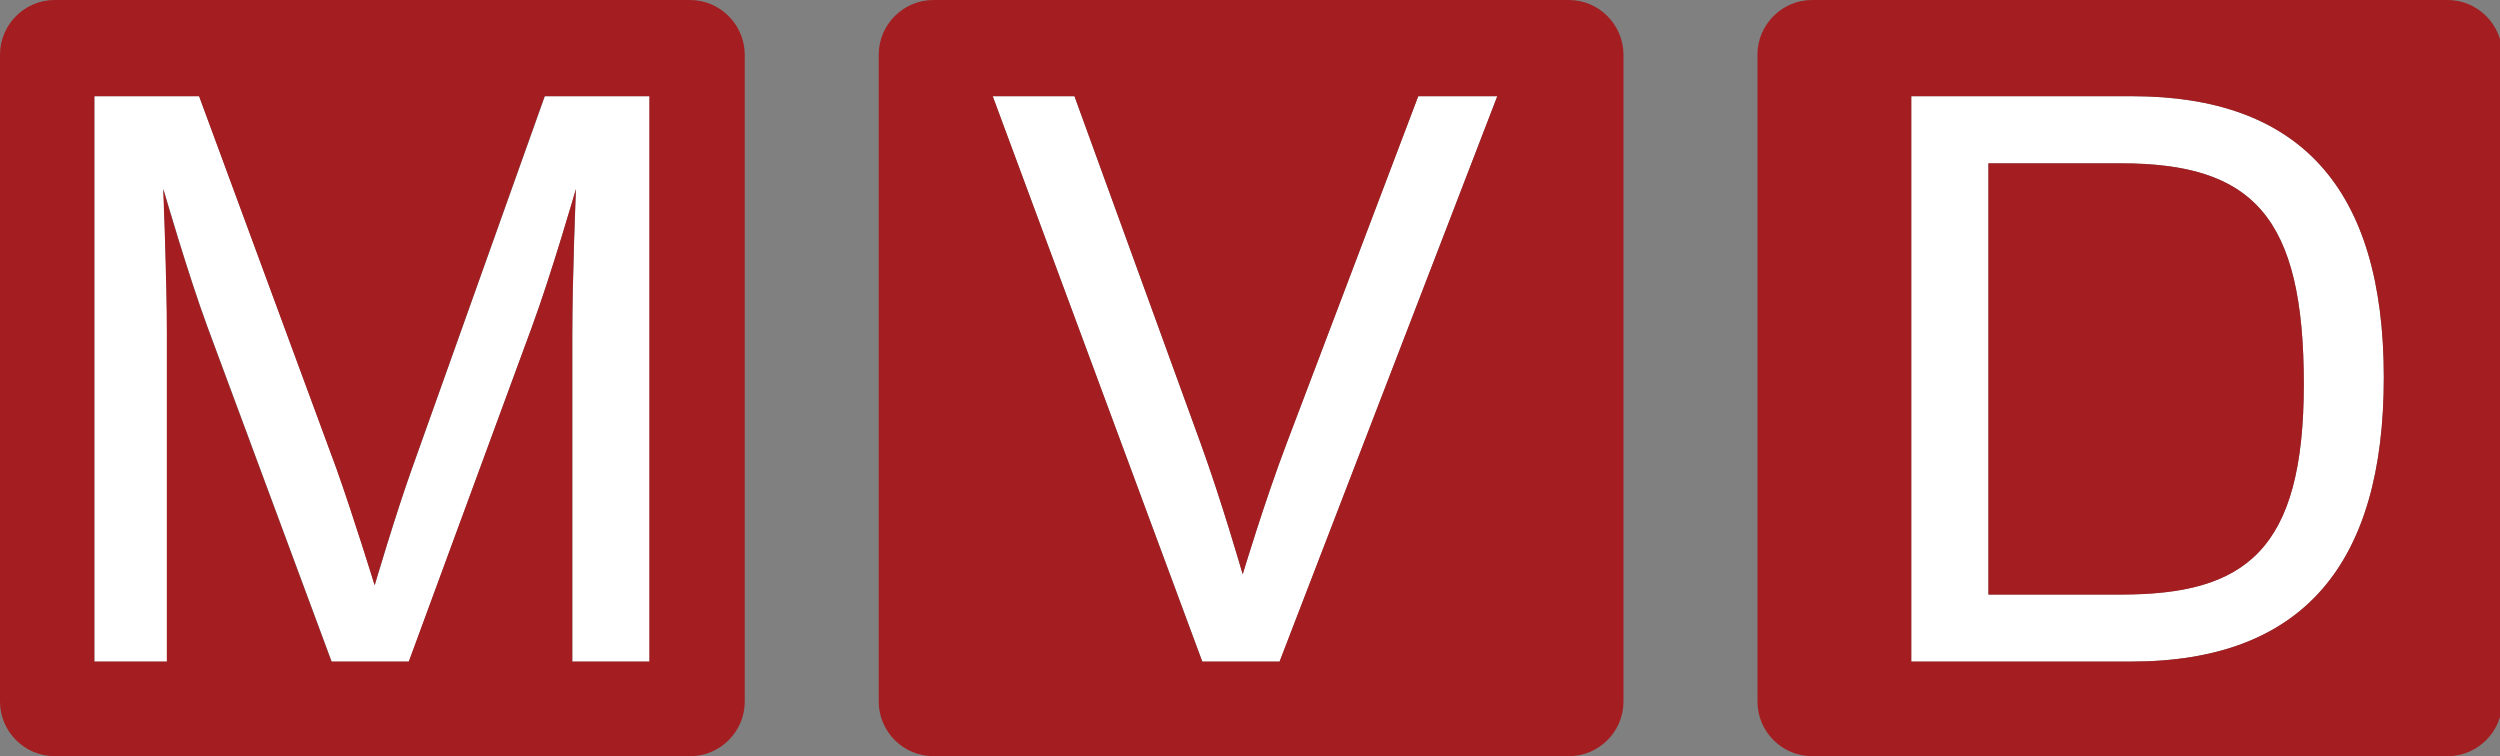 <?xml version="1.0" encoding="utf-8"?>
<!-- Generator: Adobe Illustrator 18.1.1, SVG Export Plug-In . SVG Version: 6.00 Build 0)  -->
<svg version="1.1" id="Layer_1" xmlns="http://www.w3.org/2000/svg" xmlns:xlink="http://www.w3.org/1999/xlink" x="0px" y="0px"
	 viewBox="0 0 1575 476.5" enable-background="new 0 0 1575 476.5" xml:space="preserve">
<rect x="0" y="0" width="1575" height="476.5" fill="#808080" stroke="none"/>
<g>
	<g>
		<path fill="#FFFFFF" d="M259.8,294.6c-10.4,29-23.7,74.1-23.7,74.1s-13.9-45.2-24.3-74.1l-86.3-234h-66v356.2h45.8V210.6
			c0-35.9-2.3-91.5-2.3-91.5s15.6,53.9,27.8,86.9l78.2,210.8h48.7L335.1,206c12.2-33,27.8-86.9,27.8-86.9s-2.3,55.6-2.3,91.5v206.2
			h48.7V60.6h-66L259.8,294.6z"/>
		<path fill="#A41E21" d="M434.7,0H34.4C15.5,0,0,15.5,0,34.4v407.6c0,18.9,15.5,34.4,34.4,34.4h400.4c18.9,0,34.4-15.5,34.4-34.4
			V34.4C469.1,15.5,453.6,0,434.7,0z M409.2,416.8h-48.7V210.6c0-35.9,2.3-91.5,2.3-91.5S347.3,173,335.1,206l-77.6,210.8h-48.7
			L130.6,206c-12.2-33-27.8-86.9-27.8-86.9s2.3,55.6,2.3,91.5v206.2H59.4V60.6h66l86.3,234c10.4,29,24.3,74.1,24.3,74.1
			s13.3-45.2,23.7-74.1l83.4-234h66V416.8z"/>
	</g>
	<g>
		<path fill="#FFFFFF" d="M810.7,279c-13.9,36.5-27.8,82.8-27.8,82.8s-13.3-46.3-26.6-82.8L676.9,60.6h-51.5l132.1,356.2h48.7
			L943.3,60.6h-49.8L810.7,279z"/>
		<path fill="#A41E21" d="M988.4,0H588c-18.9,0-34.4,15.5-34.4,34.4v407.6c0,18.9,15.5,34.4,34.4,34.4h400.4
			c18.9,0,34.4-15.5,34.4-34.4V34.4C1022.7,15.5,1007.3,0,988.4,0z M806.1,416.8h-48.7L625.4,60.6h51.5L756.3,279
			c13.3,36.5,26.6,82.8,26.6,82.8s13.9-46.3,27.8-82.8l82.8-218.4h49.8L806.1,416.8z"/>
	</g>
	<g>
		<path fill="#FFFFFF" d="M1343.1,60.6h-139v356.2h138.4c108.9,0,159.3-62,159.3-179C1501.8,117.4,1447.9,60.6,1343.1,60.6z
			 M1336.1,374.5h-83.4V102.9h83.4c83.4,0,115.3,33.6,115.3,139C1451.4,347.3,1414.3,374.5,1336.1,374.5z"/>
		<path fill="#A41E21" d="M1336.1,102.9h-83.4v271.7h83.4c78.2,0,115.3-27.2,115.3-132.6C1451.4,136.5,1419.5,102.9,1336.1,102.9z"
			/>
		<path fill="#A41E21" d="M1542,0h-400.4c-18.9,0-34.4,15.5-34.4,34.4v407.6c0,18.9,15.5,34.4,34.4,34.4H1542
			c18.9,0,34.4-15.5,34.4-34.4V34.4C1576.4,15.5,1560.9,0,1542,0z M1342.5,416.8h-138.4V60.6h139c104.8,0,158.7,56.8,158.7,177.2
			C1501.8,354.8,1451.4,416.8,1342.5,416.8z"/>
	</g>
</g>
</svg>
